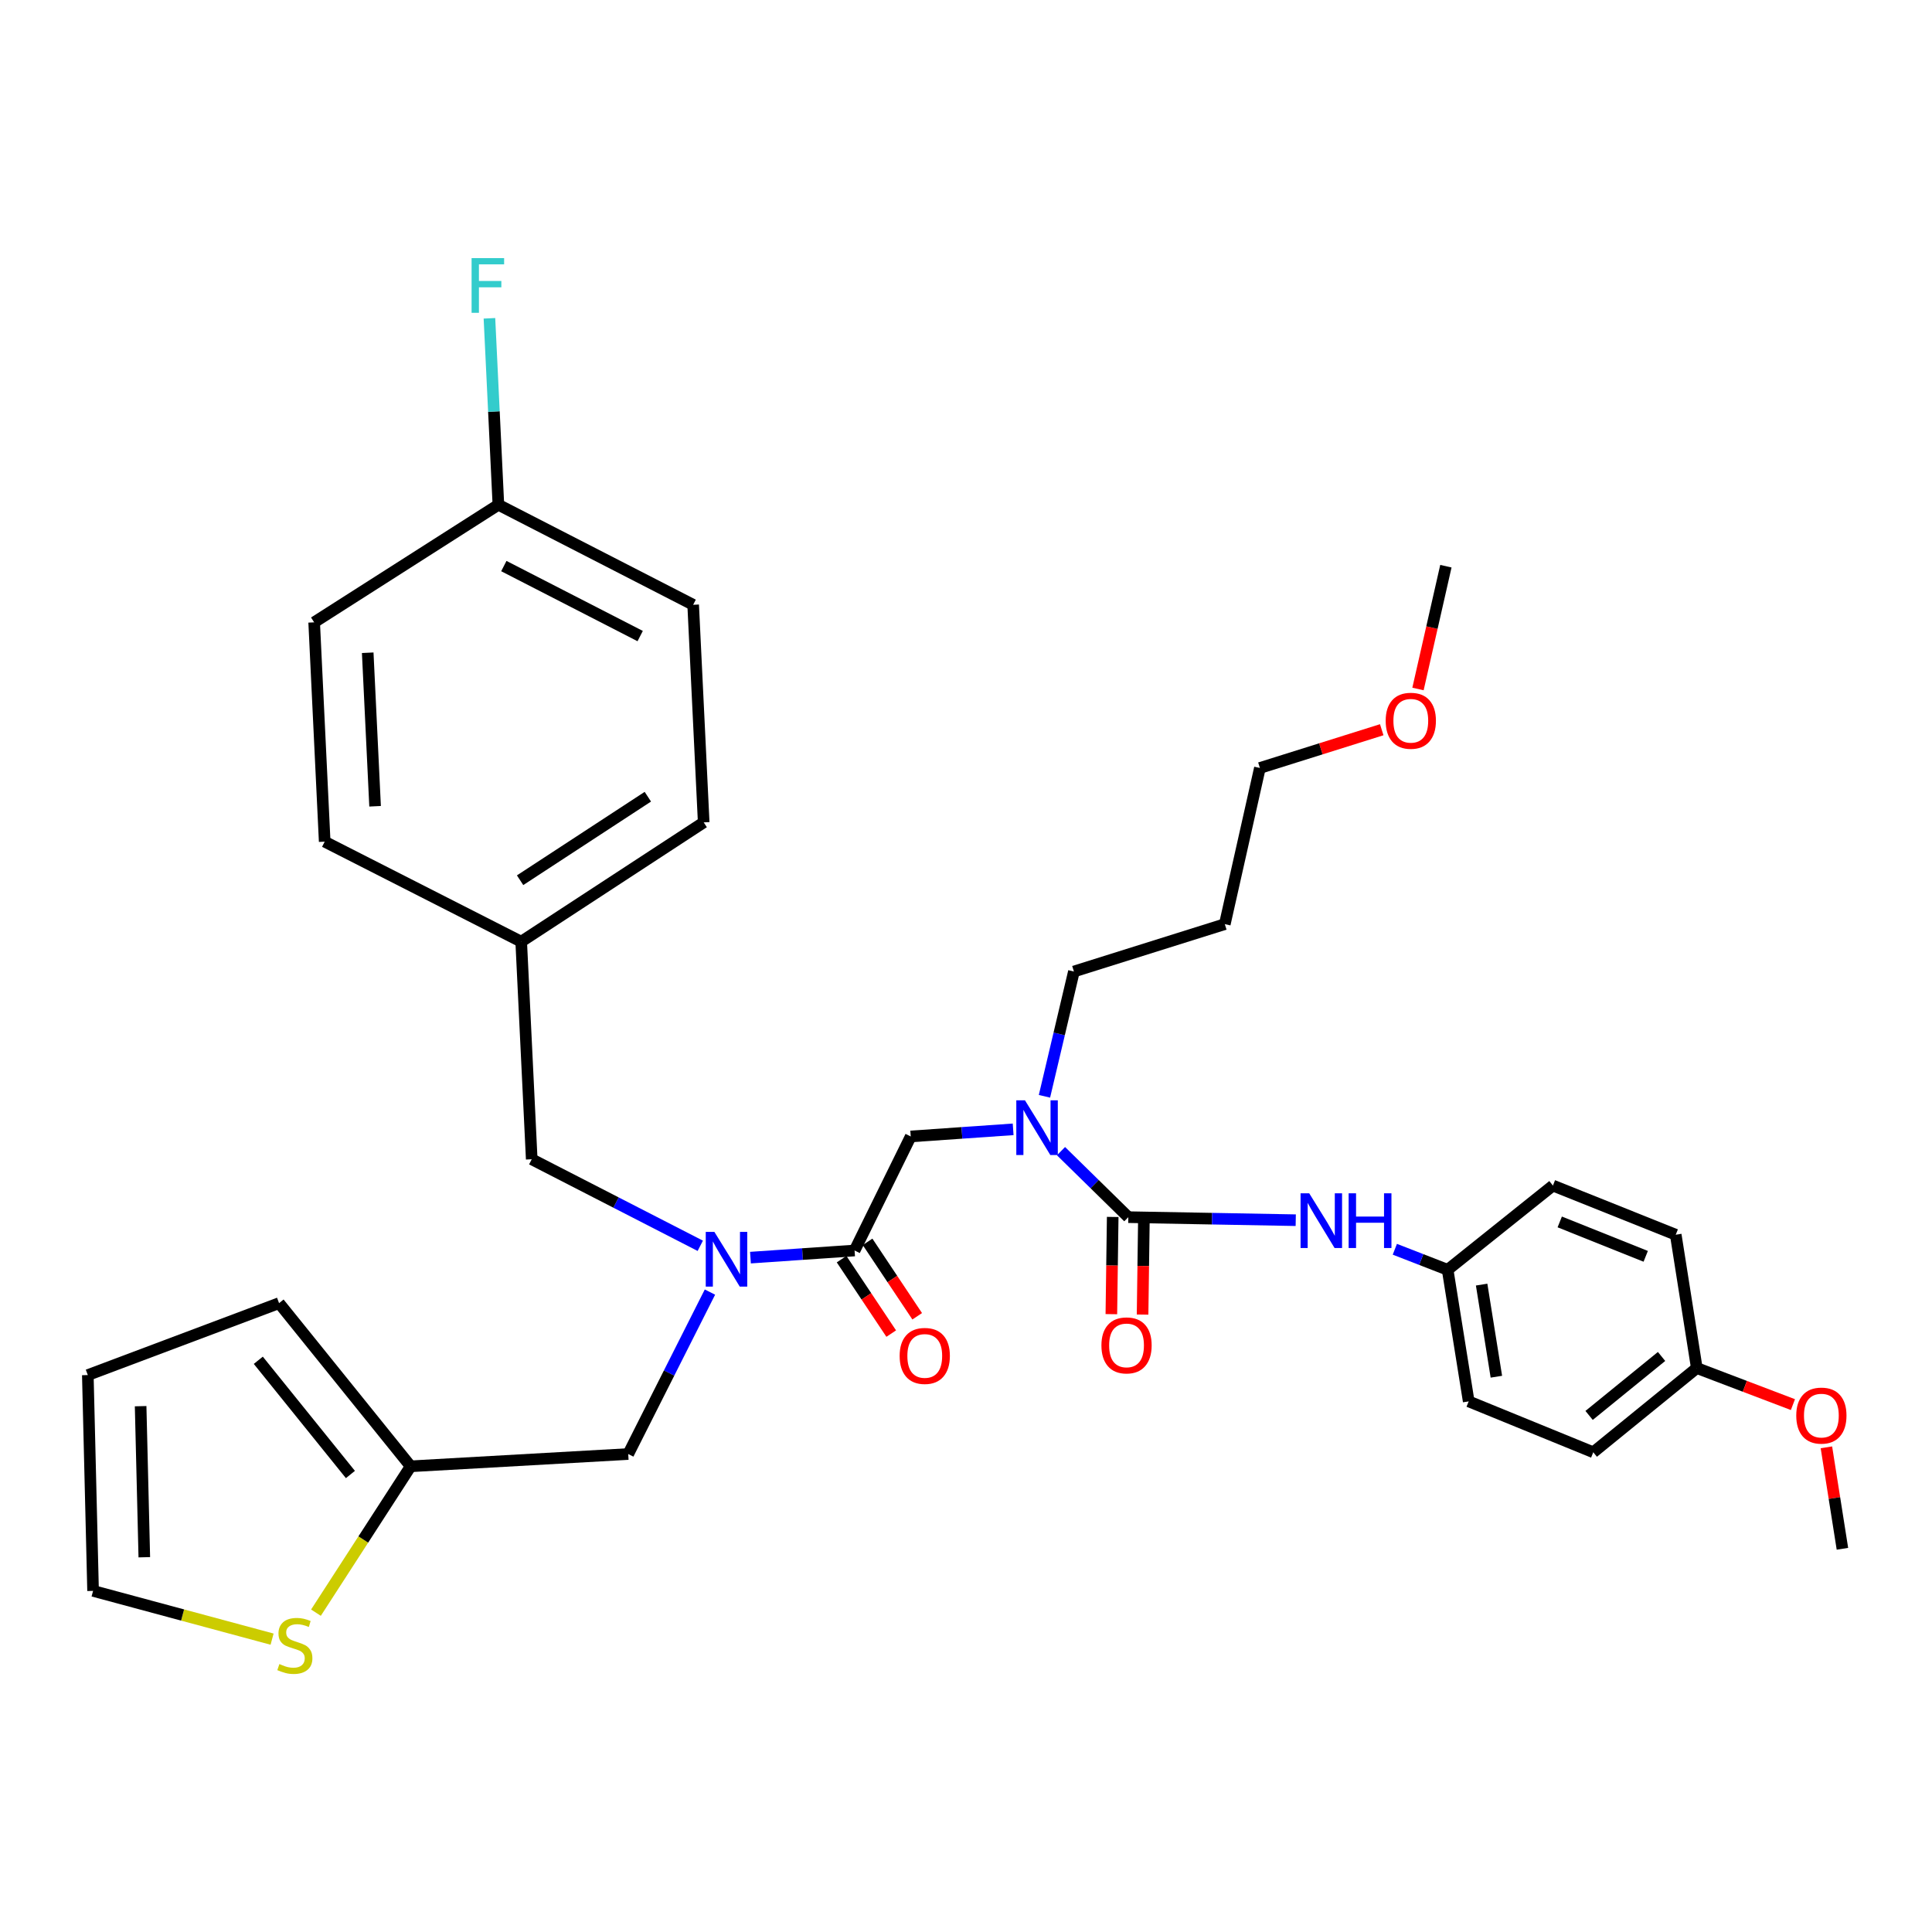 <?xml version='1.0' encoding='iso-8859-1'?>
<svg version='1.1' baseProfile='full'
              xmlns='http://www.w3.org/2000/svg'
                      xmlns:rdkit='http://www.rdkit.org/xml'
                      xmlns:xlink='http://www.w3.org/1999/xlink'
                  xml:space='preserve'
width='1000px' height='1000px' viewBox='0 0 1000 1000'>
<!-- END OF HEADER -->
<rect style='opacity:1.0;fill:#FFFFFF;stroke:none' width='1000' height='1000' x='0' y='0'> </rect>
<path class='bond-0' d='M 749.298,657.247 L 803.786,613.649' style='fill:none;fill-rule:evenodd;stroke:#000000;stroke-width:6px;stroke-linecap:butt;stroke-linejoin:miter;stroke-opacity:1' />
<path class='bond-1' d='M 749.298,657.247 L 760.197,725.354' style='fill:none;fill-rule:evenodd;stroke:#000000;stroke-width:6px;stroke-linecap:butt;stroke-linejoin:miter;stroke-opacity:1' />
<path class='bond-1' d='M 766.89,664.909 L 774.52,712.585' style='fill:none;fill-rule:evenodd;stroke:#000000;stroke-width:6px;stroke-linecap:butt;stroke-linejoin:miter;stroke-opacity:1' />
<path class='bond-2' d='M 749.298,657.247 L 735.631,651.931' style='fill:none;fill-rule:evenodd;stroke:#000000;stroke-width:6px;stroke-linecap:butt;stroke-linejoin:miter;stroke-opacity:1' />
<path class='bond-2' d='M 735.631,651.931 L 721.965,646.615' style='fill:none;fill-rule:evenodd;stroke:#0000FF;stroke-width:6px;stroke-linecap:butt;stroke-linejoin:miter;stroke-opacity:1' />
<path class='bond-3' d='M 367.467,668.78 L 346.321,710.691' style='fill:none;fill-rule:evenodd;stroke:#0000FF;stroke-width:6px;stroke-linecap:butt;stroke-linejoin:miter;stroke-opacity:1' />
<path class='bond-3' d='M 346.321,710.691 L 325.175,752.603' style='fill:none;fill-rule:evenodd;stroke:#000000;stroke-width:6px;stroke-linecap:butt;stroke-linejoin:miter;stroke-opacity:1' />
<path class='bond-4' d='M 362.462,644.827 L 318.842,622.429' style='fill:none;fill-rule:evenodd;stroke:#0000FF;stroke-width:6px;stroke-linecap:butt;stroke-linejoin:miter;stroke-opacity:1' />
<path class='bond-4' d='M 318.842,622.429 L 275.221,600.03' style='fill:none;fill-rule:evenodd;stroke:#000000;stroke-width:6px;stroke-linecap:butt;stroke-linejoin:miter;stroke-opacity:1' />
<path class='bond-5' d='M 388.437,650.947 L 415.383,649.101' style='fill:none;fill-rule:evenodd;stroke:#0000FF;stroke-width:6px;stroke-linecap:butt;stroke-linejoin:miter;stroke-opacity:1' />
<path class='bond-5' d='M 415.383,649.101 L 442.329,647.254' style='fill:none;fill-rule:evenodd;stroke:#000000;stroke-width:6px;stroke-linecap:butt;stroke-linejoin:miter;stroke-opacity:1' />
<path class='bond-6' d='M 435.606,651.736 L 448.45,671.002' style='fill:none;fill-rule:evenodd;stroke:#000000;stroke-width:6px;stroke-linecap:butt;stroke-linejoin:miter;stroke-opacity:1' />
<path class='bond-6' d='M 448.45,671.002 L 461.293,690.267' style='fill:none;fill-rule:evenodd;stroke:#FF0000;stroke-width:6px;stroke-linecap:butt;stroke-linejoin:miter;stroke-opacity:1' />
<path class='bond-6' d='M 449.053,642.772 L 461.896,662.037' style='fill:none;fill-rule:evenodd;stroke:#000000;stroke-width:6px;stroke-linecap:butt;stroke-linejoin:miter;stroke-opacity:1' />
<path class='bond-6' d='M 461.896,662.037 L 474.74,681.303' style='fill:none;fill-rule:evenodd;stroke:#FF0000;stroke-width:6px;stroke-linecap:butt;stroke-linejoin:miter;stroke-opacity:1' />
<path class='bond-7' d='M 442.329,647.254 L 471.391,588.224' style='fill:none;fill-rule:evenodd;stroke:#000000;stroke-width:6px;stroke-linecap:butt;stroke-linejoin:miter;stroke-opacity:1' />
<path class='bond-8' d='M 471.391,588.224 L 497.896,586.382' style='fill:none;fill-rule:evenodd;stroke:#000000;stroke-width:6px;stroke-linecap:butt;stroke-linejoin:miter;stroke-opacity:1' />
<path class='bond-8' d='M 497.896,586.382 L 524.4,584.541' style='fill:none;fill-rule:evenodd;stroke:#0000FF;stroke-width:6px;stroke-linecap:butt;stroke-linejoin:miter;stroke-opacity:1' />
<path class='bond-9' d='M 549.172,595.834 L 566.592,612.916' style='fill:none;fill-rule:evenodd;stroke:#0000FF;stroke-width:6px;stroke-linecap:butt;stroke-linejoin:miter;stroke-opacity:1' />
<path class='bond-9' d='M 566.592,612.916 L 584.012,629.998' style='fill:none;fill-rule:evenodd;stroke:#000000;stroke-width:6px;stroke-linecap:butt;stroke-linejoin:miter;stroke-opacity:1' />
<path class='bond-10' d='M 540.611,567.444 L 548.234,535.148' style='fill:none;fill-rule:evenodd;stroke:#0000FF;stroke-width:6px;stroke-linecap:butt;stroke-linejoin:miter;stroke-opacity:1' />
<path class='bond-10' d='M 548.234,535.148 L 555.857,502.851' style='fill:none;fill-rule:evenodd;stroke:#000000;stroke-width:6px;stroke-linecap:butt;stroke-linejoin:miter;stroke-opacity:1' />
<path class='bond-11' d='M 575.933,629.887 L 575.585,655.045' style='fill:none;fill-rule:evenodd;stroke:#000000;stroke-width:6px;stroke-linecap:butt;stroke-linejoin:miter;stroke-opacity:1' />
<path class='bond-11' d='M 575.585,655.045 L 575.237,680.203' style='fill:none;fill-rule:evenodd;stroke:#FF0000;stroke-width:6px;stroke-linecap:butt;stroke-linejoin:miter;stroke-opacity:1' />
<path class='bond-11' d='M 592.091,630.11 L 591.744,655.268' style='fill:none;fill-rule:evenodd;stroke:#000000;stroke-width:6px;stroke-linecap:butt;stroke-linejoin:miter;stroke-opacity:1' />
<path class='bond-11' d='M 591.744,655.268 L 591.396,680.427' style='fill:none;fill-rule:evenodd;stroke:#FF0000;stroke-width:6px;stroke-linecap:butt;stroke-linejoin:miter;stroke-opacity:1' />
<path class='bond-12' d='M 584.012,629.998 L 627.342,630.785' style='fill:none;fill-rule:evenodd;stroke:#000000;stroke-width:6px;stroke-linecap:butt;stroke-linejoin:miter;stroke-opacity:1' />
<path class='bond-12' d='M 627.342,630.785 L 670.673,631.572' style='fill:none;fill-rule:evenodd;stroke:#0000FF;stroke-width:6px;stroke-linecap:butt;stroke-linejoin:miter;stroke-opacity:1' />
<path class='bond-13' d='M 878.259,708.099 L 824.678,751.696' style='fill:none;fill-rule:evenodd;stroke:#000000;stroke-width:6px;stroke-linecap:butt;stroke-linejoin:miter;stroke-opacity:1' />
<path class='bond-13' d='M 860.022,702.103 L 822.515,732.621' style='fill:none;fill-rule:evenodd;stroke:#000000;stroke-width:6px;stroke-linecap:butt;stroke-linejoin:miter;stroke-opacity:1' />
<path class='bond-14' d='M 878.259,708.099 L 903.137,717.562' style='fill:none;fill-rule:evenodd;stroke:#000000;stroke-width:6px;stroke-linecap:butt;stroke-linejoin:miter;stroke-opacity:1' />
<path class='bond-14' d='M 903.137,717.562 L 928.014,727.025' style='fill:none;fill-rule:evenodd;stroke:#FF0000;stroke-width:6px;stroke-linecap:butt;stroke-linejoin:miter;stroke-opacity:1' />
<path class='bond-15' d='M 878.259,708.099 L 867.359,639.084' style='fill:none;fill-rule:evenodd;stroke:#000000;stroke-width:6px;stroke-linecap:butt;stroke-linejoin:miter;stroke-opacity:1' />
<path class='bond-16' d='M 803.786,613.649 L 867.359,639.084' style='fill:none;fill-rule:evenodd;stroke:#000000;stroke-width:6px;stroke-linecap:butt;stroke-linejoin:miter;stroke-opacity:1' />
<path class='bond-16' d='M 807.319,632.469 L 851.82,650.273' style='fill:none;fill-rule:evenodd;stroke:#000000;stroke-width:6px;stroke-linecap:butt;stroke-linejoin:miter;stroke-opacity:1' />
<path class='bond-17' d='M 760.197,725.354 L 824.678,751.696' style='fill:none;fill-rule:evenodd;stroke:#000000;stroke-width:6px;stroke-linecap:butt;stroke-linejoin:miter;stroke-opacity:1' />
<path class='bond-18' d='M 633.957,478.332 L 555.857,502.851' style='fill:none;fill-rule:evenodd;stroke:#000000;stroke-width:6px;stroke-linecap:butt;stroke-linejoin:miter;stroke-opacity:1' />
<path class='bond-19' d='M 633.957,478.332 L 652.12,397.503' style='fill:none;fill-rule:evenodd;stroke:#000000;stroke-width:6px;stroke-linecap:butt;stroke-linejoin:miter;stroke-opacity:1' />
<path class='bond-20' d='M 715.182,377.707 L 683.651,387.605' style='fill:none;fill-rule:evenodd;stroke:#FF0000;stroke-width:6px;stroke-linecap:butt;stroke-linejoin:miter;stroke-opacity:1' />
<path class='bond-20' d='M 683.651,387.605 L 652.12,397.503' style='fill:none;fill-rule:evenodd;stroke:#000000;stroke-width:6px;stroke-linecap:butt;stroke-linejoin:miter;stroke-opacity:1' />
<path class='bond-21' d='M 733.948,356.615 L 741.17,324.838' style='fill:none;fill-rule:evenodd;stroke:#FF0000;stroke-width:6px;stroke-linecap:butt;stroke-linejoin:miter;stroke-opacity:1' />
<path class='bond-21' d='M 741.17,324.838 L 748.391,293.061' style='fill:none;fill-rule:evenodd;stroke:#000000;stroke-width:6px;stroke-linecap:butt;stroke-linejoin:miter;stroke-opacity:1' />
<path class='bond-22' d='M 325.175,752.603 L 212.554,758.959' style='fill:none;fill-rule:evenodd;stroke:#000000;stroke-width:6px;stroke-linecap:butt;stroke-linejoin:miter;stroke-opacity:1' />
<path class='bond-23' d='M 275.221,600.03 L 269.771,487.409' style='fill:none;fill-rule:evenodd;stroke:#000000;stroke-width:6px;stroke-linecap:butt;stroke-linejoin:miter;stroke-opacity:1' />
<path class='bond-24' d='M 358.78,313.037 L 257.965,261.27' style='fill:none;fill-rule:evenodd;stroke:#000000;stroke-width:6px;stroke-linecap:butt;stroke-linejoin:miter;stroke-opacity:1' />
<path class='bond-24' d='M 331.354,329.232 L 260.784,292.995' style='fill:none;fill-rule:evenodd;stroke:#000000;stroke-width:6px;stroke-linecap:butt;stroke-linejoin:miter;stroke-opacity:1' />
<path class='bond-25' d='M 358.78,313.037 L 364.229,425.658' style='fill:none;fill-rule:evenodd;stroke:#000000;stroke-width:6px;stroke-linecap:butt;stroke-linejoin:miter;stroke-opacity:1' />
<path class='bond-26' d='M 257.965,261.27 L 162.609,322.123' style='fill:none;fill-rule:evenodd;stroke:#000000;stroke-width:6px;stroke-linecap:butt;stroke-linejoin:miter;stroke-opacity:1' />
<path class='bond-27' d='M 257.965,261.27 L 255.648,213.011' style='fill:none;fill-rule:evenodd;stroke:#000000;stroke-width:6px;stroke-linecap:butt;stroke-linejoin:miter;stroke-opacity:1' />
<path class='bond-27' d='M 255.648,213.011 L 253.332,164.753' style='fill:none;fill-rule:evenodd;stroke:#33CCCC;stroke-width:6px;stroke-linecap:butt;stroke-linejoin:miter;stroke-opacity:1' />
<path class='bond-28' d='M 163.537,834.716 L 188.046,796.838' style='fill:none;fill-rule:evenodd;stroke:#CCCC00;stroke-width:6px;stroke-linecap:butt;stroke-linejoin:miter;stroke-opacity:1' />
<path class='bond-28' d='M 188.046,796.838 L 212.554,758.959' style='fill:none;fill-rule:evenodd;stroke:#000000;stroke-width:6px;stroke-linecap:butt;stroke-linejoin:miter;stroke-opacity:1' />
<path class='bond-29' d='M 140.832,848.418 L 94.504,835.929' style='fill:none;fill-rule:evenodd;stroke:#CCCC00;stroke-width:6px;stroke-linecap:butt;stroke-linejoin:miter;stroke-opacity:1' />
<path class='bond-29' d='M 94.504,835.929 L 48.175,823.44' style='fill:none;fill-rule:evenodd;stroke:#000000;stroke-width:6px;stroke-linecap:butt;stroke-linejoin:miter;stroke-opacity:1' />
<path class='bond-30' d='M 212.554,758.959 L 144.447,674.503' style='fill:none;fill-rule:evenodd;stroke:#000000;stroke-width:6px;stroke-linecap:butt;stroke-linejoin:miter;stroke-opacity:1' />
<path class='bond-30' d='M 181.372,763.198 L 133.696,704.079' style='fill:none;fill-rule:evenodd;stroke:#000000;stroke-width:6px;stroke-linecap:butt;stroke-linejoin:miter;stroke-opacity:1' />
<path class='bond-31' d='M 48.175,823.44 L 45.455,711.735' style='fill:none;fill-rule:evenodd;stroke:#000000;stroke-width:6px;stroke-linecap:butt;stroke-linejoin:miter;stroke-opacity:1' />
<path class='bond-31' d='M 74.693,806.028 L 72.789,727.835' style='fill:none;fill-rule:evenodd;stroke:#000000;stroke-width:6px;stroke-linecap:butt;stroke-linejoin:miter;stroke-opacity:1' />
<path class='bond-32' d='M 144.447,674.503 L 45.455,711.735' style='fill:none;fill-rule:evenodd;stroke:#000000;stroke-width:6px;stroke-linecap:butt;stroke-linejoin:miter;stroke-opacity:1' />
<path class='bond-33' d='M 162.609,322.123 L 168.059,435.642' style='fill:none;fill-rule:evenodd;stroke:#000000;stroke-width:6px;stroke-linecap:butt;stroke-linejoin:miter;stroke-opacity:1' />
<path class='bond-33' d='M 190.33,337.859 L 194.145,417.322' style='fill:none;fill-rule:evenodd;stroke:#000000;stroke-width:6px;stroke-linecap:butt;stroke-linejoin:miter;stroke-opacity:1' />
<path class='bond-34' d='M 168.059,435.642 L 269.771,487.409' style='fill:none;fill-rule:evenodd;stroke:#000000;stroke-width:6px;stroke-linecap:butt;stroke-linejoin:miter;stroke-opacity:1' />
<path class='bond-35' d='M 269.771,487.409 L 364.229,425.658' style='fill:none;fill-rule:evenodd;stroke:#000000;stroke-width:6px;stroke-linecap:butt;stroke-linejoin:miter;stroke-opacity:1' />
<path class='bond-35' d='M 269.202,455.602 L 335.323,412.376' style='fill:none;fill-rule:evenodd;stroke:#000000;stroke-width:6px;stroke-linecap:butt;stroke-linejoin:miter;stroke-opacity:1' />
<path class='bond-36' d='M 945.346,749.134 L 949.492,775.392' style='fill:none;fill-rule:evenodd;stroke:#FF0000;stroke-width:6px;stroke-linecap:butt;stroke-linejoin:miter;stroke-opacity:1' />
<path class='bond-36' d='M 949.492,775.392 L 953.638,801.65' style='fill:none;fill-rule:evenodd;stroke:#000000;stroke-width:6px;stroke-linecap:butt;stroke-linejoin:miter;stroke-opacity:1' />
<path  class='atom-1' d='M 369.775 637.637
L 379.055 652.637
Q 379.975 654.117, 381.455 656.797
Q 382.935 659.477, 383.015 659.637
L 383.015 637.637
L 386.775 637.637
L 386.775 665.957
L 382.895 665.957
L 372.935 649.557
Q 371.775 647.637, 370.535 645.437
Q 369.335 643.237, 368.975 642.557
L 368.975 665.957
L 365.295 665.957
L 365.295 637.637
L 369.775 637.637
' fill='#0000FF'/>
<path  class='atom-3' d='M 465.655 701.822
Q 465.655 695.022, 469.015 691.222
Q 472.375 687.422, 478.655 687.422
Q 484.935 687.422, 488.295 691.222
Q 491.655 695.022, 491.655 701.822
Q 491.655 708.702, 488.255 712.622
Q 484.855 716.502, 478.655 716.502
Q 472.415 716.502, 469.015 712.622
Q 465.655 708.742, 465.655 701.822
M 478.655 713.302
Q 482.975 713.302, 485.295 710.422
Q 487.655 707.502, 487.655 701.822
Q 487.655 696.262, 485.295 693.462
Q 482.975 690.622, 478.655 690.622
Q 474.335 690.622, 471.975 693.422
Q 469.655 696.222, 469.655 701.822
Q 469.655 707.542, 471.975 710.422
Q 474.335 713.302, 478.655 713.302
' fill='#FF0000'/>
<path  class='atom-5' d='M 530.518 569.521
L 539.798 584.521
Q 540.718 586.001, 542.198 588.681
Q 543.678 591.361, 543.758 591.521
L 543.758 569.521
L 547.518 569.521
L 547.518 597.841
L 543.638 597.841
L 533.678 581.441
Q 532.518 579.521, 531.278 577.321
Q 530.078 575.121, 529.718 574.441
L 529.718 597.841
L 526.038 597.841
L 526.038 569.521
L 530.518 569.521
' fill='#0000FF'/>
<path  class='atom-7' d='M 570.096 696.372
Q 570.096 689.572, 573.456 685.772
Q 576.816 681.972, 583.096 681.972
Q 589.376 681.972, 592.736 685.772
Q 596.096 689.572, 596.096 696.372
Q 596.096 703.252, 592.696 707.172
Q 589.296 711.052, 583.096 711.052
Q 576.856 711.052, 573.456 707.172
Q 570.096 703.292, 570.096 696.372
M 583.096 707.852
Q 587.416 707.852, 589.736 704.972
Q 592.096 702.052, 592.096 696.372
Q 592.096 690.812, 589.736 688.012
Q 587.416 685.172, 583.096 685.172
Q 578.776 685.172, 576.416 687.972
Q 574.096 690.772, 574.096 696.372
Q 574.096 702.092, 576.416 704.972
Q 578.776 707.852, 583.096 707.852
' fill='#FF0000'/>
<path  class='atom-8' d='M 677.651 617.652
L 686.931 632.652
Q 687.851 634.132, 689.331 636.812
Q 690.811 639.492, 690.891 639.652
L 690.891 617.652
L 694.651 617.652
L 694.651 645.972
L 690.771 645.972
L 680.811 629.572
Q 679.651 627.652, 678.411 625.452
Q 677.211 623.252, 676.851 622.572
L 676.851 645.972
L 673.171 645.972
L 673.171 617.652
L 677.651 617.652
' fill='#0000FF'/>
<path  class='atom-8' d='M 698.051 617.652
L 701.891 617.652
L 701.891 629.692
L 716.371 629.692
L 716.371 617.652
L 720.211 617.652
L 720.211 645.972
L 716.371 645.972
L 716.371 632.892
L 701.891 632.892
L 701.891 645.972
L 698.051 645.972
L 698.051 617.652
' fill='#0000FF'/>
<path  class='atom-13' d='M 717.229 373.064
Q 717.229 366.264, 720.589 362.464
Q 723.949 358.664, 730.229 358.664
Q 736.509 358.664, 739.869 362.464
Q 743.229 366.264, 743.229 373.064
Q 743.229 379.944, 739.829 383.864
Q 736.429 387.744, 730.229 387.744
Q 723.989 387.744, 720.589 383.864
Q 717.229 379.984, 717.229 373.064
M 730.229 384.544
Q 734.549 384.544, 736.869 381.664
Q 739.229 378.744, 739.229 373.064
Q 739.229 367.504, 736.869 364.704
Q 734.549 361.864, 730.229 361.864
Q 725.909 361.864, 723.549 364.664
Q 721.229 367.464, 721.229 373.064
Q 721.229 378.784, 723.549 381.664
Q 725.909 384.544, 730.229 384.544
' fill='#FF0000'/>
<path  class='atom-18' d='M 144.617 861.315
Q 144.937 861.435, 146.257 861.995
Q 147.577 862.555, 149.017 862.915
Q 150.497 863.235, 151.937 863.235
Q 154.617 863.235, 156.177 861.955
Q 157.737 860.635, 157.737 858.355
Q 157.737 856.795, 156.937 855.835
Q 156.177 854.875, 154.977 854.355
Q 153.777 853.835, 151.777 853.235
Q 149.257 852.475, 147.737 851.755
Q 146.257 851.035, 145.177 849.515
Q 144.137 847.995, 144.137 845.435
Q 144.137 841.875, 146.537 839.675
Q 148.977 837.475, 153.777 837.475
Q 157.057 837.475, 160.777 839.035
L 159.857 842.115
Q 156.457 840.715, 153.897 840.715
Q 151.137 840.715, 149.617 841.875
Q 148.097 842.995, 148.137 844.955
Q 148.137 846.475, 148.897 847.395
Q 149.697 848.315, 150.817 848.835
Q 151.977 849.355, 153.897 849.955
Q 156.457 850.755, 157.977 851.555
Q 159.497 852.355, 160.577 853.995
Q 161.697 855.595, 161.697 858.355
Q 161.697 862.275, 159.057 864.395
Q 156.457 866.475, 152.097 866.475
Q 149.577 866.475, 147.657 865.915
Q 145.777 865.395, 143.537 864.475
L 144.617 861.315
' fill='#CCCC00'/>
<path  class='atom-27' d='M 244.095 133.591
L 260.935 133.591
L 260.935 136.831
L 247.895 136.831
L 247.895 145.431
L 259.495 145.431
L 259.495 148.711
L 247.895 148.711
L 247.895 161.911
L 244.095 161.911
L 244.095 133.591
' fill='#33CCCC'/>
<path  class='atom-33' d='M 929.739 732.707
Q 929.739 725.907, 933.099 722.107
Q 936.459 718.307, 942.739 718.307
Q 949.019 718.307, 952.379 722.107
Q 955.739 725.907, 955.739 732.707
Q 955.739 739.587, 952.339 743.507
Q 948.939 747.387, 942.739 747.387
Q 936.499 747.387, 933.099 743.507
Q 929.739 739.627, 929.739 732.707
M 942.739 744.187
Q 947.059 744.187, 949.379 741.307
Q 951.739 738.387, 951.739 732.707
Q 951.739 727.147, 949.379 724.347
Q 947.059 721.507, 942.739 721.507
Q 938.419 721.507, 936.059 724.307
Q 933.739 727.107, 933.739 732.707
Q 933.739 738.427, 936.059 741.307
Q 938.419 744.187, 942.739 744.187
' fill='#FF0000'/>
</svg>
